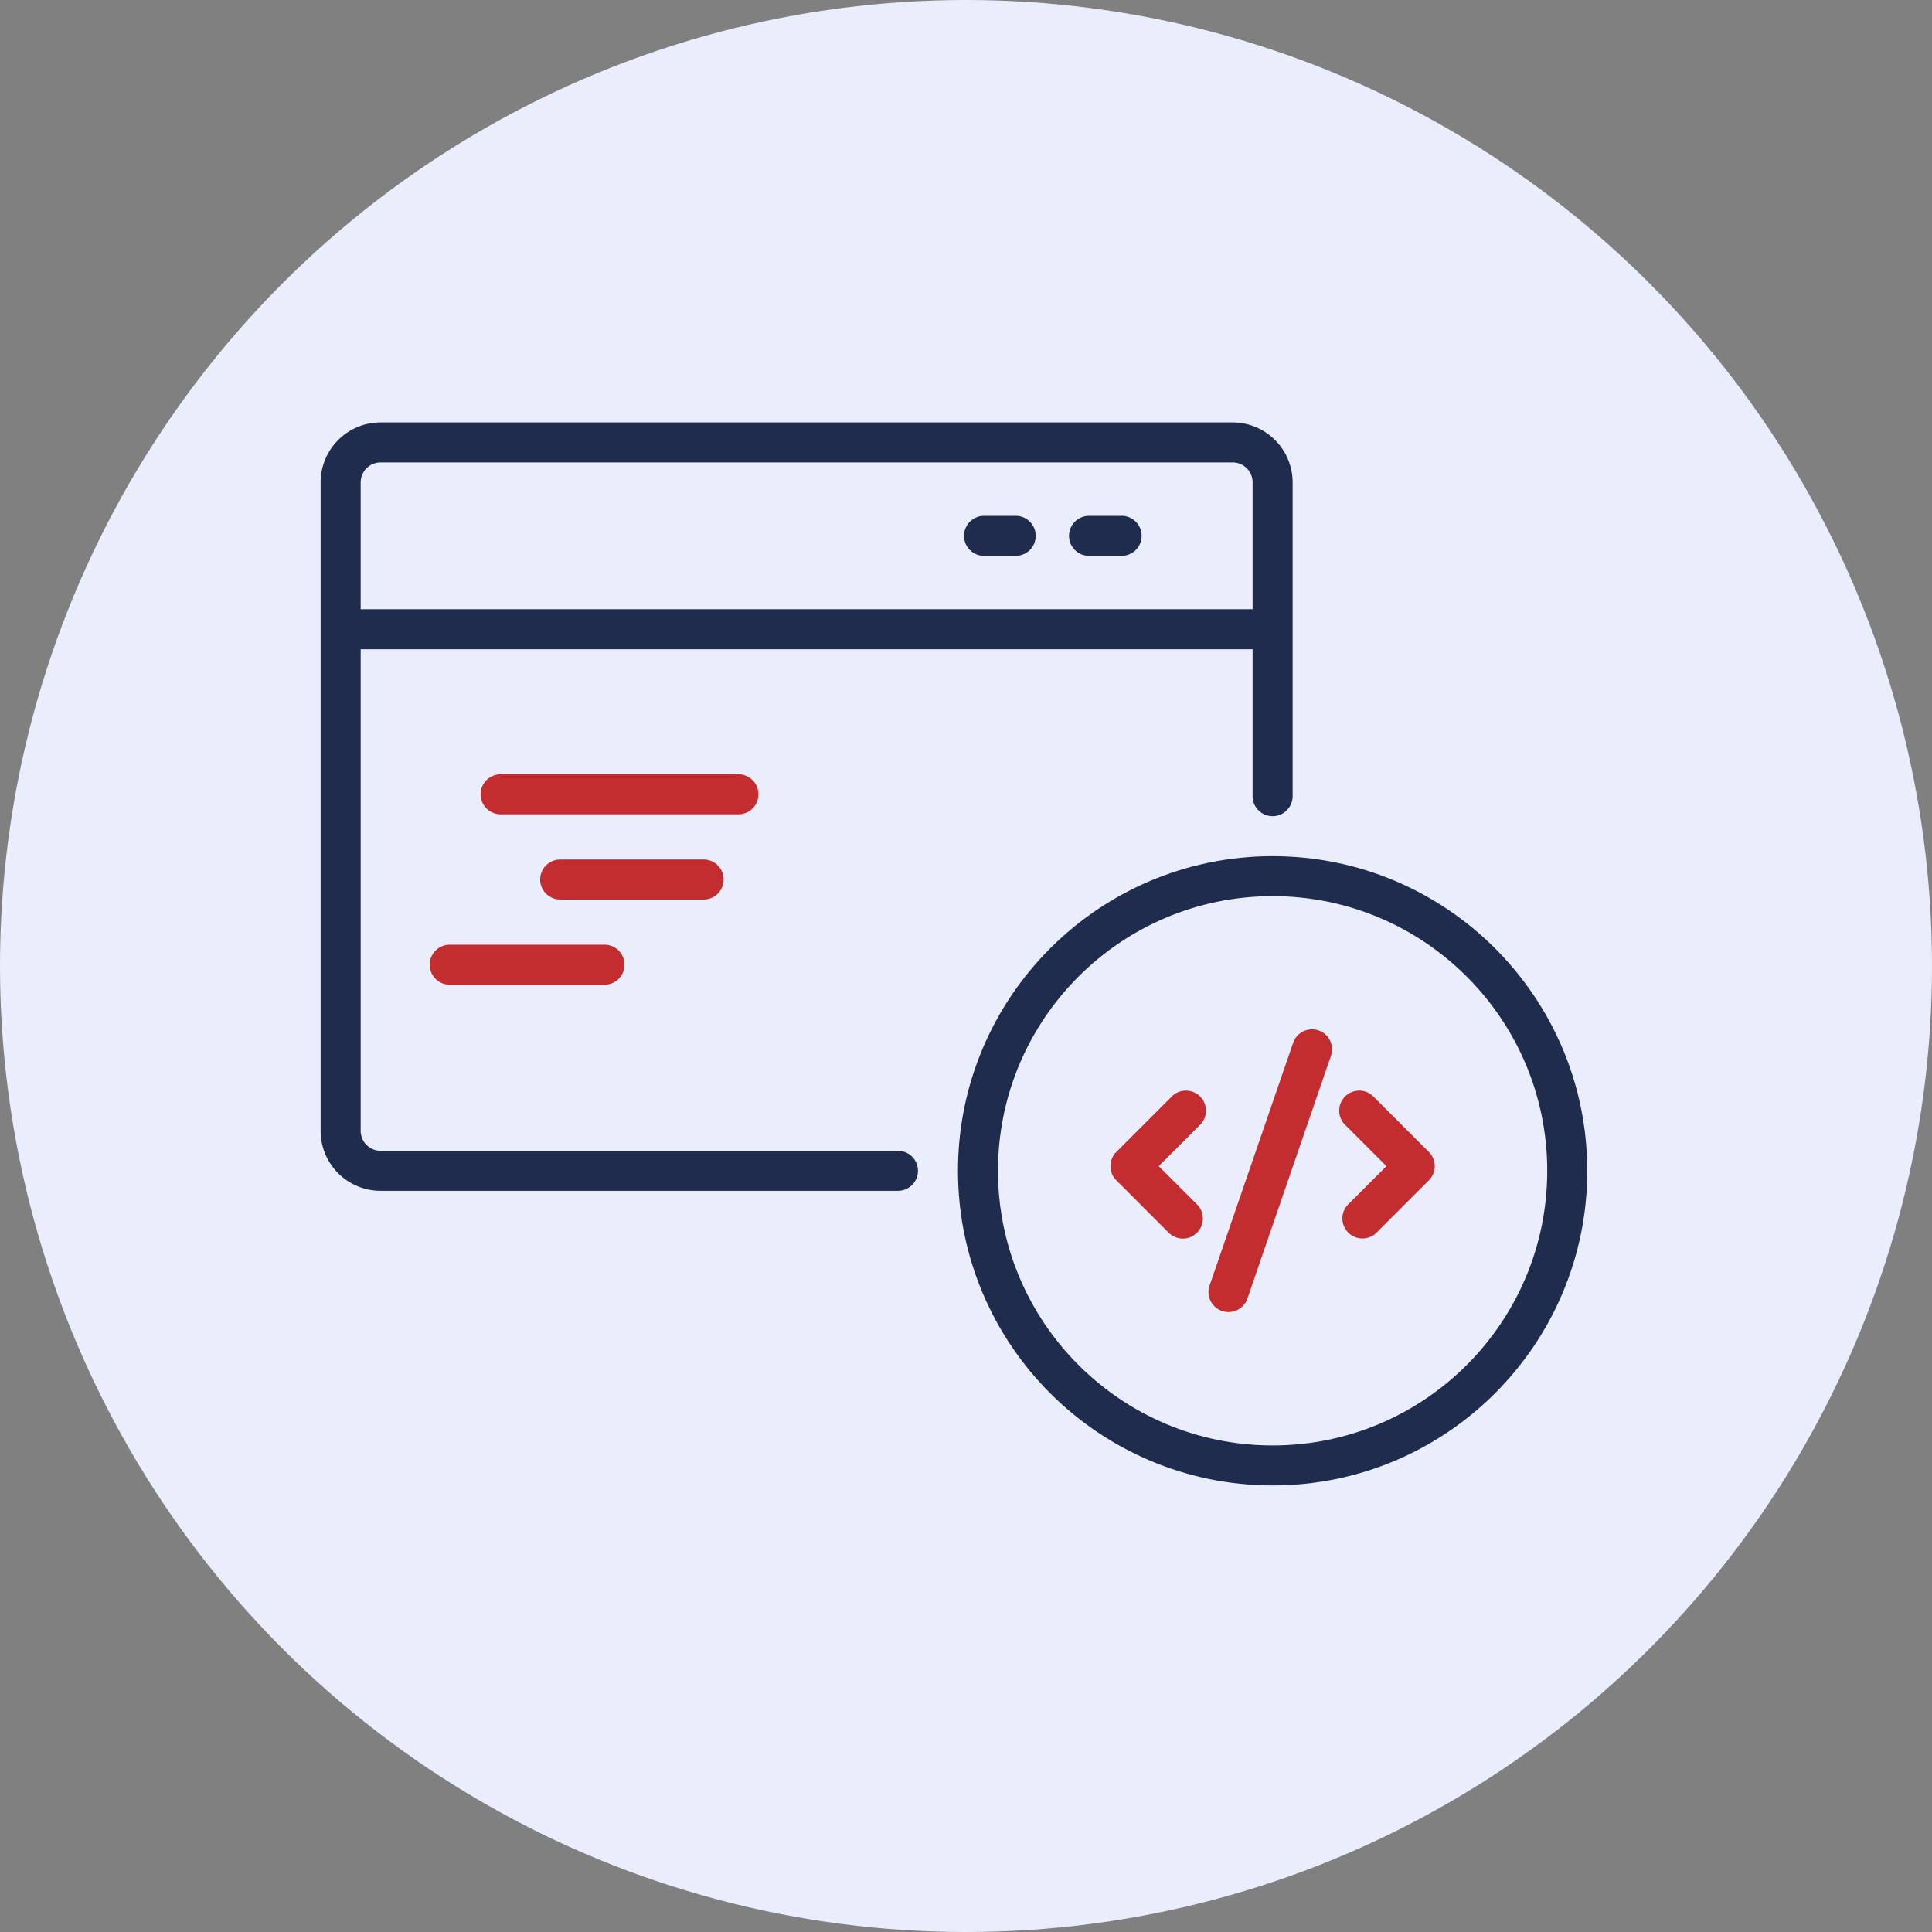 <svg width="80" height="80" viewBox="0 0 80 80" fill="none" xmlns="http://www.w3.org/2000/svg">
    <rect x="0" y="0" width="80" height="80" fill="#808080" stroke="none"/>
    <circle cx="40" cy="40" r="40" fill="#EAEDFB"/>
    <path fill-rule="evenodd" clip-rule="evenodd" d="M53.525 32.969V19.977a2.487 2.487 0 0 0-2.484-2.485H15.76a2.485 2.485 0 0 0-2.484 2.485v26.848a2.483 2.483 0 0 0 2.485 2.484h21.422a.828.828 0 0 0 0-1.656H15.762a.83.83 0 0 1-.828-.828V19.977a.83.83 0 0 1 .828-.829H51.04a.829.829 0 0 1 .828.829v12.992a.828.828 0 0 0 1.656 0z" fill="#202C4D"/>
    <path fill-rule="evenodd" clip-rule="evenodd" d="M52.697 35.452c-7.191 0-13.029 5.838-13.029 13.028 0 7.191 5.838 13.029 13.029 13.029 7.19 0 13.028-5.838 13.028-13.029 0-7.19-5.838-13.028-13.028-13.028zm0 1.656c6.276 0 11.371 5.096 11.371 11.372 0 6.277-5.095 11.373-11.371 11.373-6.277 0-11.373-5.096-11.373-11.373 0-6.276 5.096-11.372 11.373-11.372z" fill="#202C4D"/>
    <path fill-rule="evenodd" clip-rule="evenodd" d="m48.553 45.372-2.33 2.33a.83.83 0 0 0 0 1.172l2.201 2.202a.83.83 0 0 0 1.172-1.172l-1.617-1.616 1.746-1.744a.83.83 0 0 0-1.172-1.172zM55.664 46.544l1.745 1.744-1.616 1.616a.83.83 0 0 0 1.171 1.172l2.202-2.202a.828.828 0 0 0 0-1.172l-2.33-2.33a.83.83 0 0 0-1.172 1.172zM51.635 53.82l3.49-10.141a.829.829 0 0 0-1.565-.54l-3.491 10.142a.83.83 0 0 0 1.566.54zM20.73 33.719h9.874a.829.829 0 0 0 0-1.657H20.73a.828.828 0 0 0 0 1.657zM23.195 37.247h5.98a.829.829 0 0 0 0-1.656h-5.98a.828.828 0 0 0 0 1.656zM18.621 40.775h6.449a.829.829 0 0 0 0-1.656h-6.449a.828.828 0 0 0 0 1.656z" fill="#C32D30"/>
    <path fill-rule="evenodd" clip-rule="evenodd" d="M14.105 26.884h38.592a.829.829 0 0 0 0-1.657H14.105a.829.829 0 0 0 0 1.657zM46.444 21.36h-1.35a.828.828 0 0 0 0 1.656h1.35a.828.828 0 0 0 0-1.657zM42.058 21.36h-1.351a.829.829 0 0 0 0 1.656h1.351a.828.828 0 0 0 0-1.657z" fill="#202C4D"/>
</svg>
